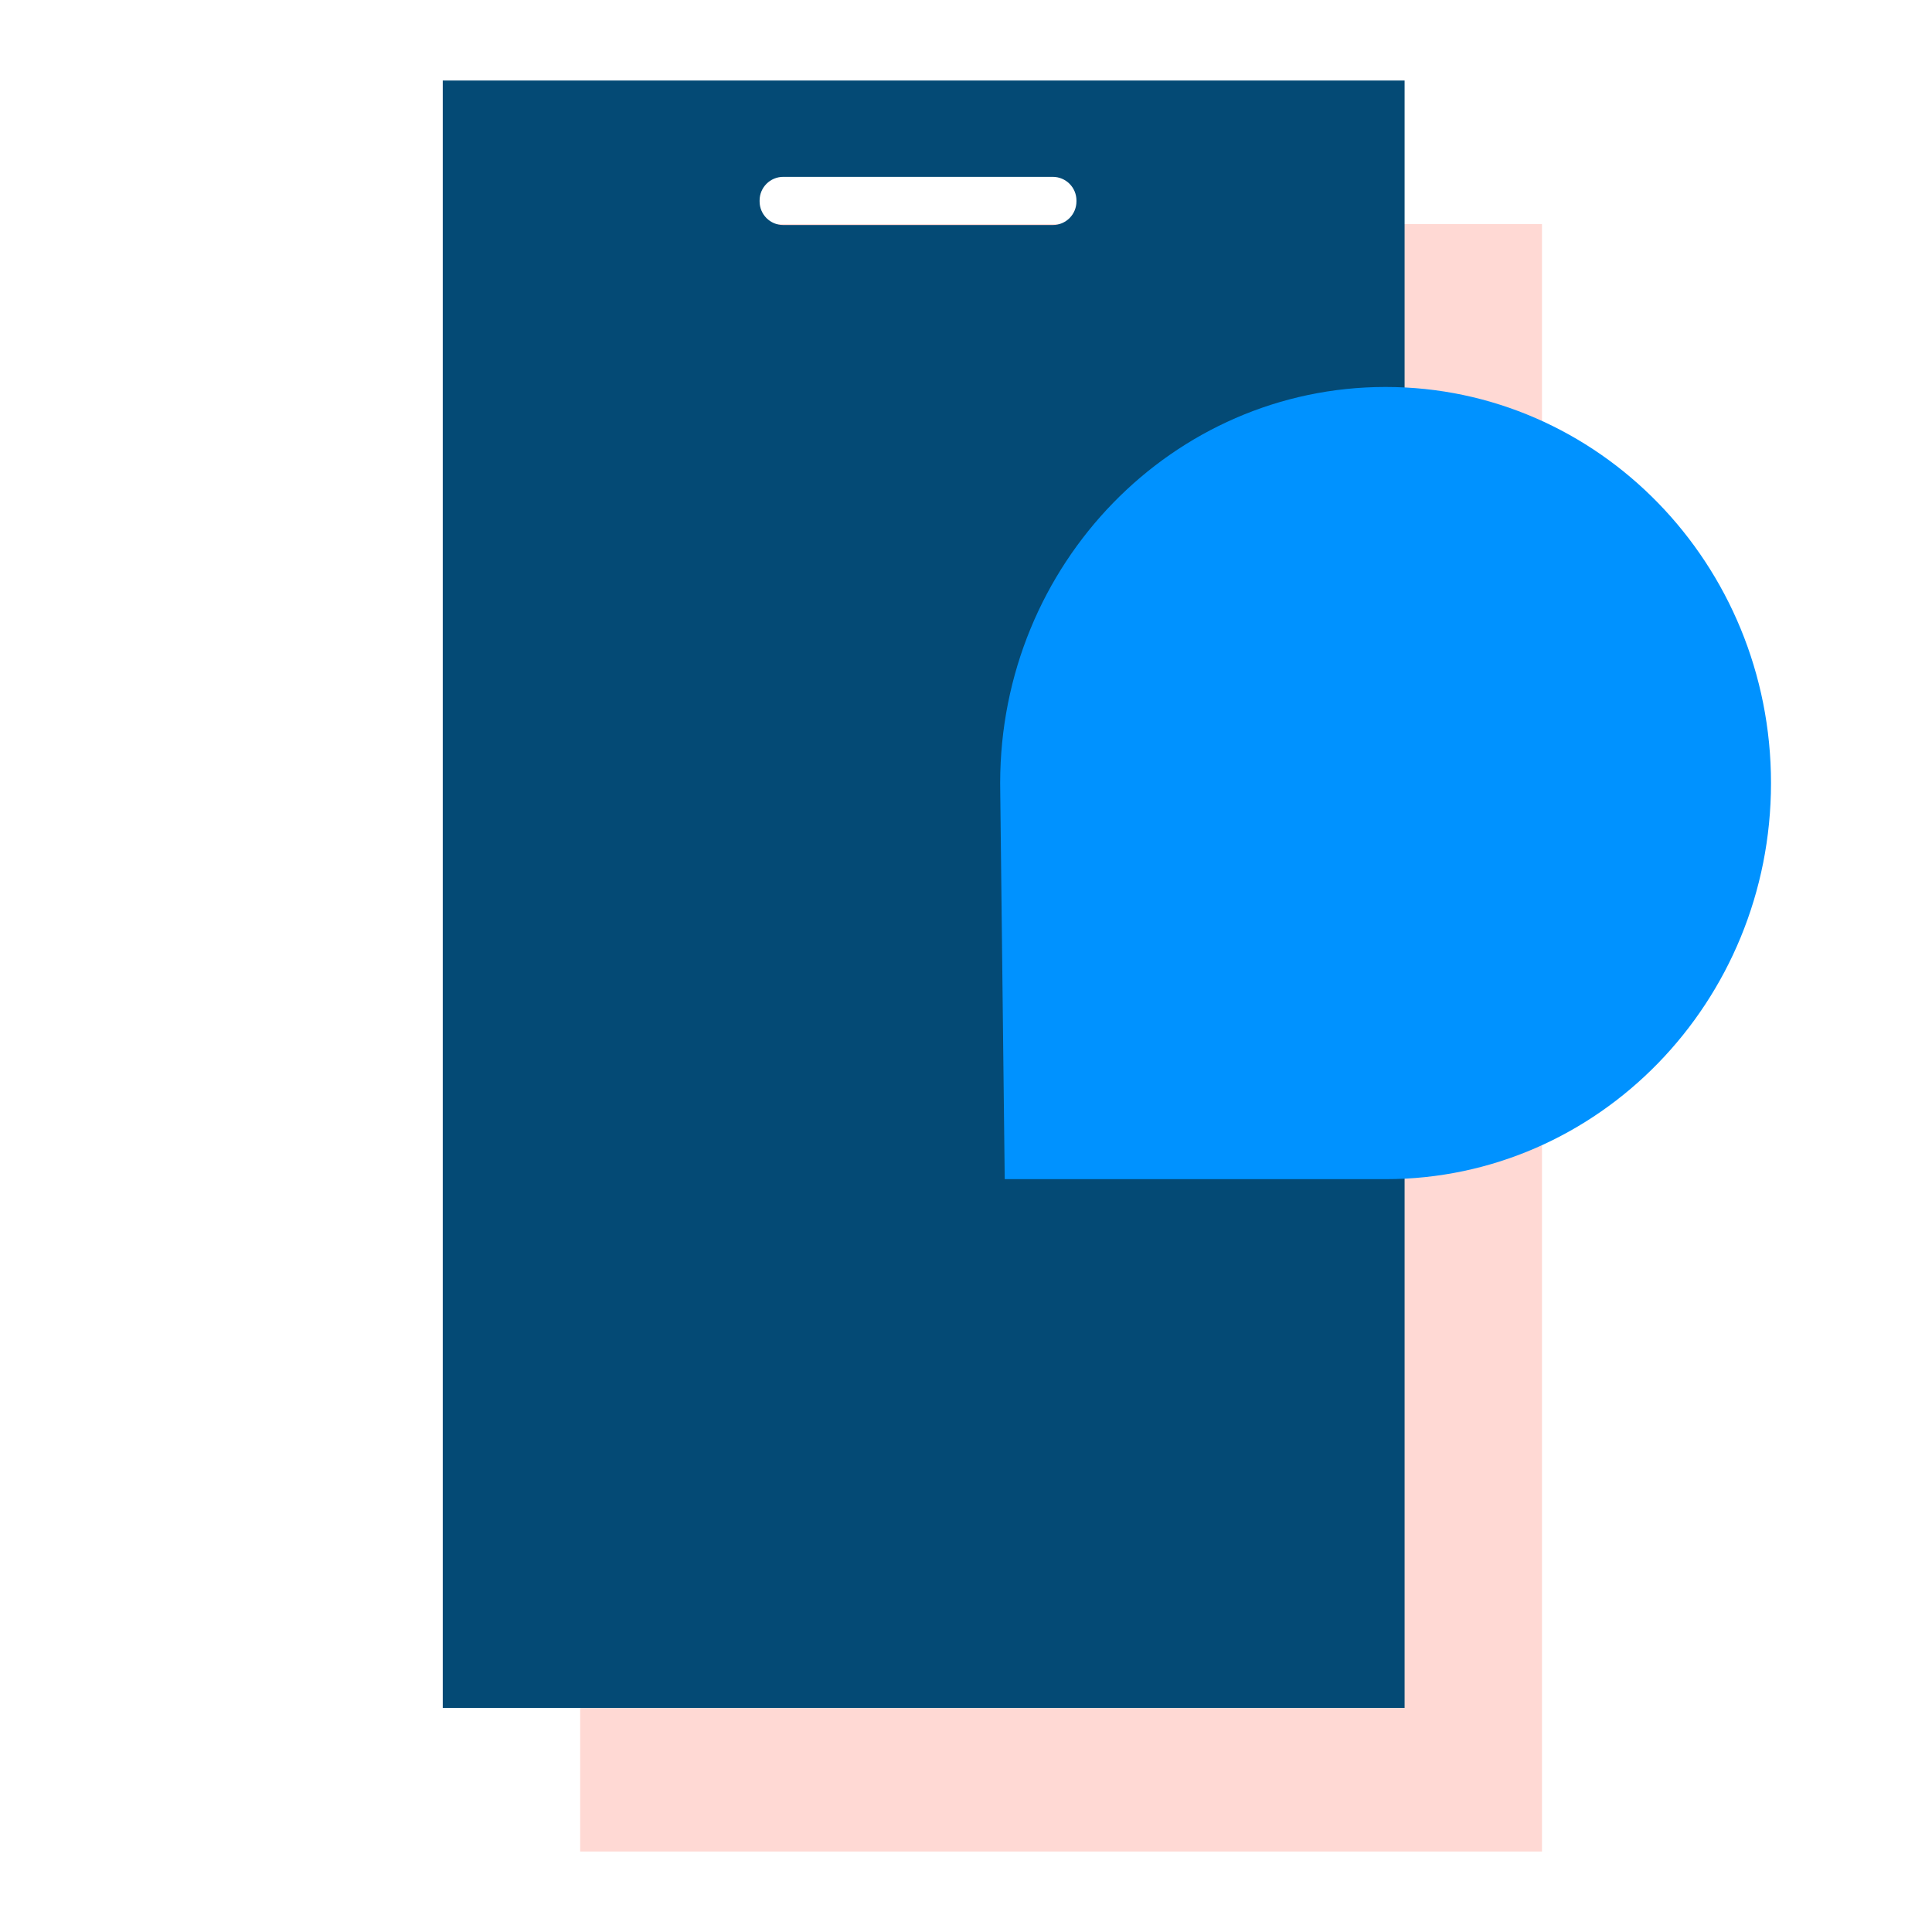 <?xml version="1.0" encoding="UTF-8"?>
<svg width="48px" height="48px" viewBox="0 0 48 48" version="1.1" xmlns="http://www.w3.org/2000/svg" xmlns:xlink="http://www.w3.org/1999/xlink">
    <!-- Generator: Sketch 55.2 (78181) - https://sketchapp.com -->
    <title>Sendinblue/SMS Marketing</title>
    <desc>Created with Sketch.</desc>
    <g id="Sendinblue/SMS-Marketing" stroke="none" stroke-width="1" fill="none" fill-rule="evenodd">
        <g id="SMS-Marketing">
            <g id="Keylines" opacity="0" stroke="#979797" stroke-width="0.125">
                <g id="Group">
                    <path d="M0,48 L48,0 L0,48 Z" id="NESW"></path>
                    <path d="M0,0 L48,48" id="NWSE"></path>
                    <path d="M0,31.25 L48,31.25" id="Southern-Tropic" stroke-linecap="square"></path>
                    <path d="M0,17.25 L48,17.25" id="Northern-Tropic" stroke-linecap="square"></path>
                    <path d="M0,23.25 L48,23.25" id="Equator" stroke-linecap="square"></path>
                    <path d="M31,48 L31,0" id="Western-Tropic"></path>
                    <path d="M17,48 L17,0" id="Eastern-Tropic"></path>
                    <path d="M24,48 L24,0" id="Mean"></path>
                    <path d="M34,24 C34,18.477 29.523,14 24,14 C18.477,14 14,18.477 14,24 C14,29.523 18.477,34 24,34 C29.523,34 34,29.523 34,24 L34,24 Z" id="Core"></path>
                    <path d="M24,46 C11.85,46 2,36.15 2,24 C2,11.85 11.85,2 24,2 C36.15,2 46,11.85 46,24 C46,36.15 36.15,46 24,46" id="Circle"></path>
                    <path d="M40,43 L8,43 C6.35,43 5,41.65 5,40 L5,8 C5,6.35 6.35,5 8,5 L40,5 C41.65,5 43,6.35 43,8 L43,40 C43,41.65 41.65,43 40,43" id="Square"></path>
                    <path d="M37,46 L11,46 C9.35,46 8,44.65 8,43 L8,5 C8,3.35 9.35,2 11,2 L37,2 C38.65,2 40,3.35 40,5 L40,43 C40,44.65 38.65,46 37,46" id="Vertical-Rectangle"></path>
                    <path d="M43,40 L5,40 C3.35,40 2,38.65 2,37 L2,11 C2,9.35 3.35,8 5,8 L43,8 C44.65,8 46,9.35 46,11 L46,37 C46,38.65 44.65,40 43,40" id="Horizontal-Rectangle"></path>
                </g>
            </g>
            <g id="smsmarketing" transform="translate(11, 2)" fill-rule="nonzero">
                <polygon id="Rectangle" fill="#FFD9D4" points="3.414 3.568 27.31 3.568 27.31 44 3.414 44"></polygon>
                <path d="M0,-2.0250468e-13 L23.897,-2.0250468e-13 L23.897,40.432 L0,40.432 L0,-2.0250468e-13 Z M8.459,2.394 C8.135,2.394 7.872,2.657 7.872,2.981 L7.872,3.004 C7.872,3.328 8.135,3.591 8.459,3.591 L15.156,3.591 C15.481,3.591 15.744,3.328 15.744,3.004 L15.744,2.981 C15.744,2.657 15.481,2.394 15.156,2.394 L8.459,2.394 Z" id="Rectangle-Copy-6" fill="#044A75"></path>
                <path d="M13.851,17.692 C13.85,17.613 13.849,17.534 13.849,17.455 C13.849,12.02 18.136,7.614 23.424,7.614 C28.713,7.614 33,12.02 33,17.455 C33,22.89 28.713,27.296 23.424,27.296 L13.962,27.296 L13.851,17.692 Z" id="Combined-Shape" fill="#0092FF"></path>
            </g>
        </g>
    </g>
</svg>